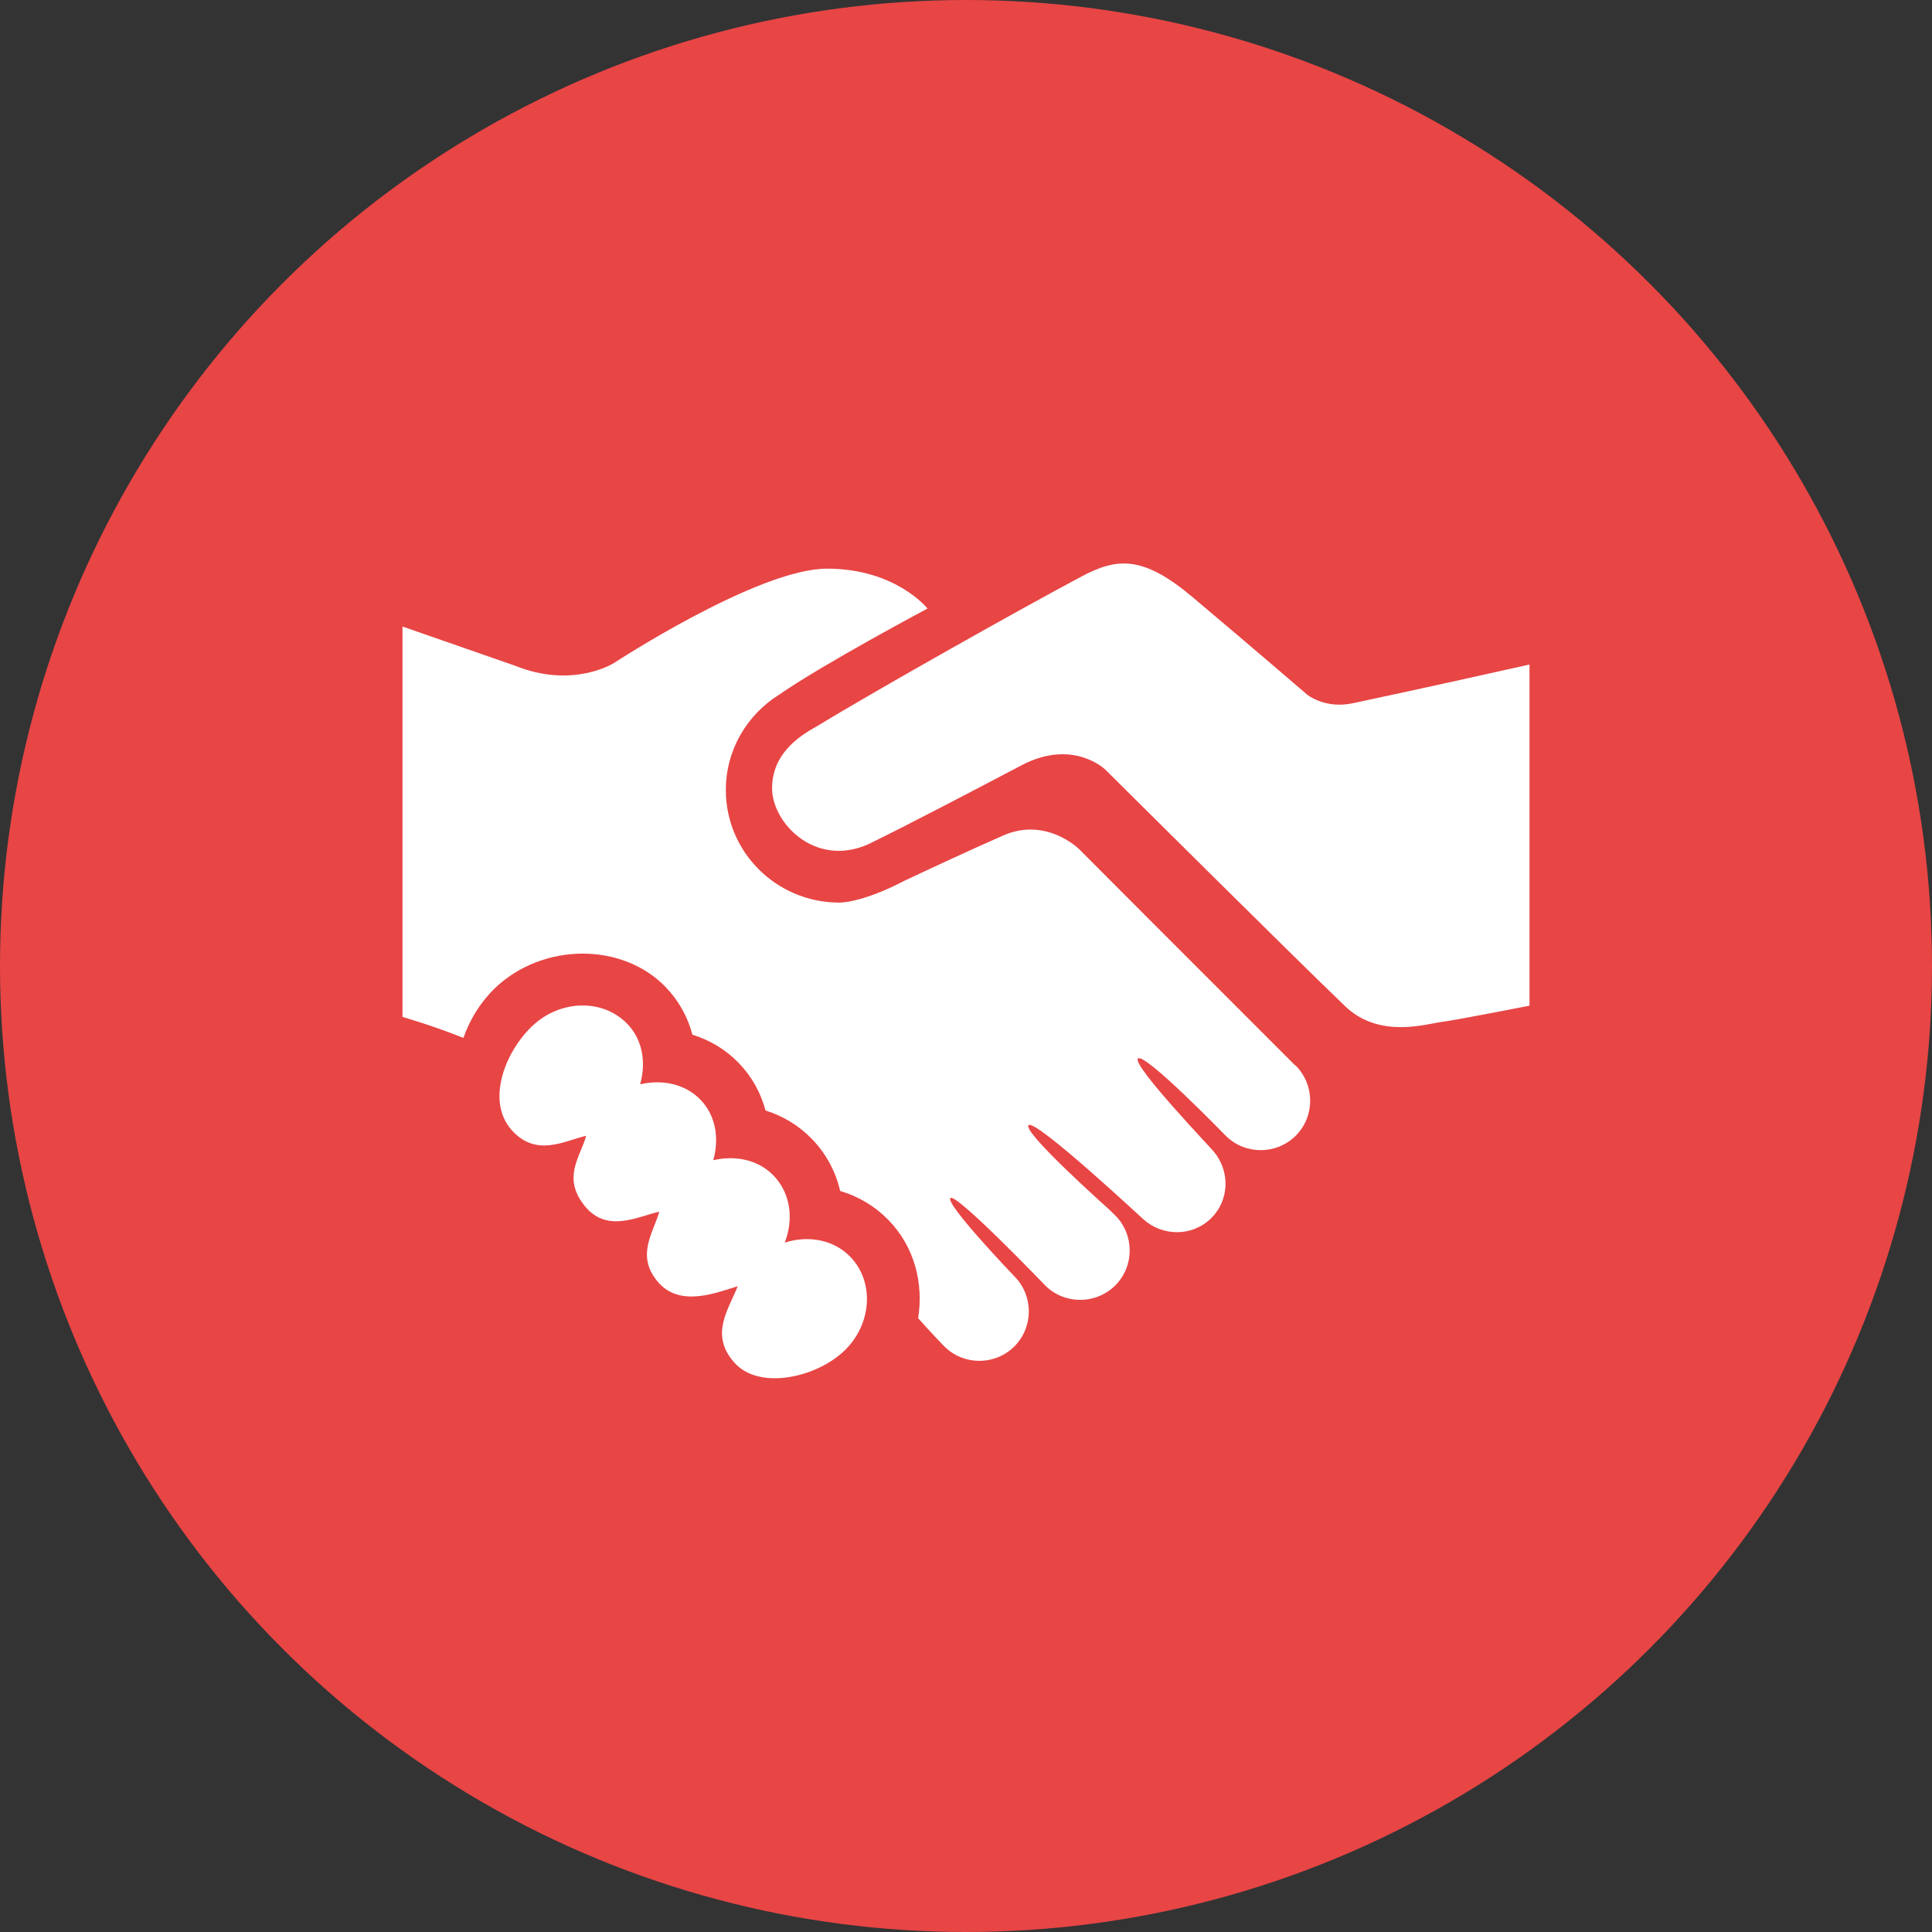 <svg width="72" height="72" viewBox="0 0 72 72" fill="none" xmlns="http://www.w3.org/2000/svg">
<rect x="0" y="0" width="72" height="72" fill="#333333" stroke="none"/>
<circle cx="36" cy="36" r="36" fill="#E84545"/>
<path d="M57 24.765V37.479C57 37.479 54.279 38.015 53.718 38.086C53.16 38.156 51.404 38.723 50.131 37.5C48.168 35.619 41.195 28.684 41.195 28.684C41.195 28.684 39.993 27.504 38.062 28.524C36.29 29.458 33.663 30.827 32.566 31.36C30.492 32.464 28.773 30.712 28.773 29.378C28.773 28.343 29.418 27.64 30.342 27.124C32.843 25.607 38.117 22.647 40.313 21.48C41.648 20.77 42.61 20.709 44.443 22.253C46.7 24.152 48.709 25.883 48.709 25.883C48.709 25.883 49.364 26.429 50.409 26.209C52.975 25.667 57 24.765 57 24.765ZM29.245 46.308C29.583 45.44 29.47 44.47 28.822 43.804C28.241 43.208 27.391 43.051 26.581 43.237C26.808 42.434 26.683 41.579 26.098 40.975C25.514 40.382 24.667 40.221 23.857 40.409C24.082 39.607 23.957 38.752 23.372 38.15C22.455 37.21 20.87 37.251 19.829 38.243C18.793 39.237 18.13 41.038 19.054 42.098C19.977 43.152 21.037 42.511 21.846 42.327C21.621 43.129 20.947 43.875 21.777 44.925C22.606 45.975 23.76 45.338 24.57 45.155C24.344 45.954 23.699 46.775 24.497 47.748C25.303 48.725 26.621 48.205 27.492 47.934C27.156 48.798 26.437 49.73 27.361 50.774C28.284 51.826 30.417 51.339 31.459 50.345C32.498 49.351 32.598 47.776 31.684 46.833C31.053 46.186 30.113 46.035 29.245 46.308ZM48.256 39.693C40.724 32.161 44.267 35.705 40.214 31.643C40.214 31.643 38.996 30.431 37.39 31.135C36.263 31.629 34.812 32.302 33.72 32.816C32.52 33.445 31.657 33.64 31.252 33.637C28.932 33.622 27.05 31.758 27.05 29.441C27.05 27.937 27.848 26.629 29.039 25.886C30.712 24.728 34.565 22.679 34.565 22.679C34.565 22.679 33.391 21.192 30.82 21.192C28.25 21.192 22.88 24.709 22.88 24.709C22.88 24.709 21.357 25.685 19.185 24.806L15 23.349V37.897C15 37.897 16.195 38.243 17.269 38.681C17.512 37.99 17.903 37.351 18.446 36.824C20.227 35.127 23.18 35.109 24.801 36.778C25.289 37.285 25.63 37.891 25.804 38.56C26.457 38.761 27.049 39.118 27.524 39.608C28.014 40.112 28.353 40.721 28.529 41.386C29.181 41.588 29.772 41.947 30.249 42.437C30.786 42.991 31.144 43.66 31.311 44.385C31.993 44.584 32.609 44.953 33.105 45.461C34.079 46.461 34.425 47.819 34.216 49.128C34.217 49.128 34.221 49.128 34.222 49.131C34.238 49.152 34.826 49.807 35.192 50.176C35.91 50.895 37.083 50.895 37.803 50.176C38.519 49.458 38.522 48.288 37.803 47.565C37.777 47.54 35.212 44.857 35.419 44.649C35.624 44.442 38.892 47.842 38.952 47.905C39.67 48.622 40.841 48.622 41.562 47.905C42.281 47.186 42.279 46.016 41.562 45.295C41.526 45.262 41.379 45.121 41.325 45.065C41.325 45.065 38.085 42.178 38.331 41.932C38.581 41.684 42.606 45.44 42.612 45.44C43.336 46.091 44.45 46.086 45.146 45.39C45.823 44.713 45.838 43.642 45.237 42.92C45.225 42.882 42.17 39.69 42.408 39.449C42.65 39.206 45.673 42.318 45.679 42.325C46.395 43.042 47.568 43.042 48.288 42.325C49.006 41.607 49.006 40.436 48.288 39.712C48.279 39.706 48.266 39.699 48.256 39.693Z" fill="white"/>
</svg>
